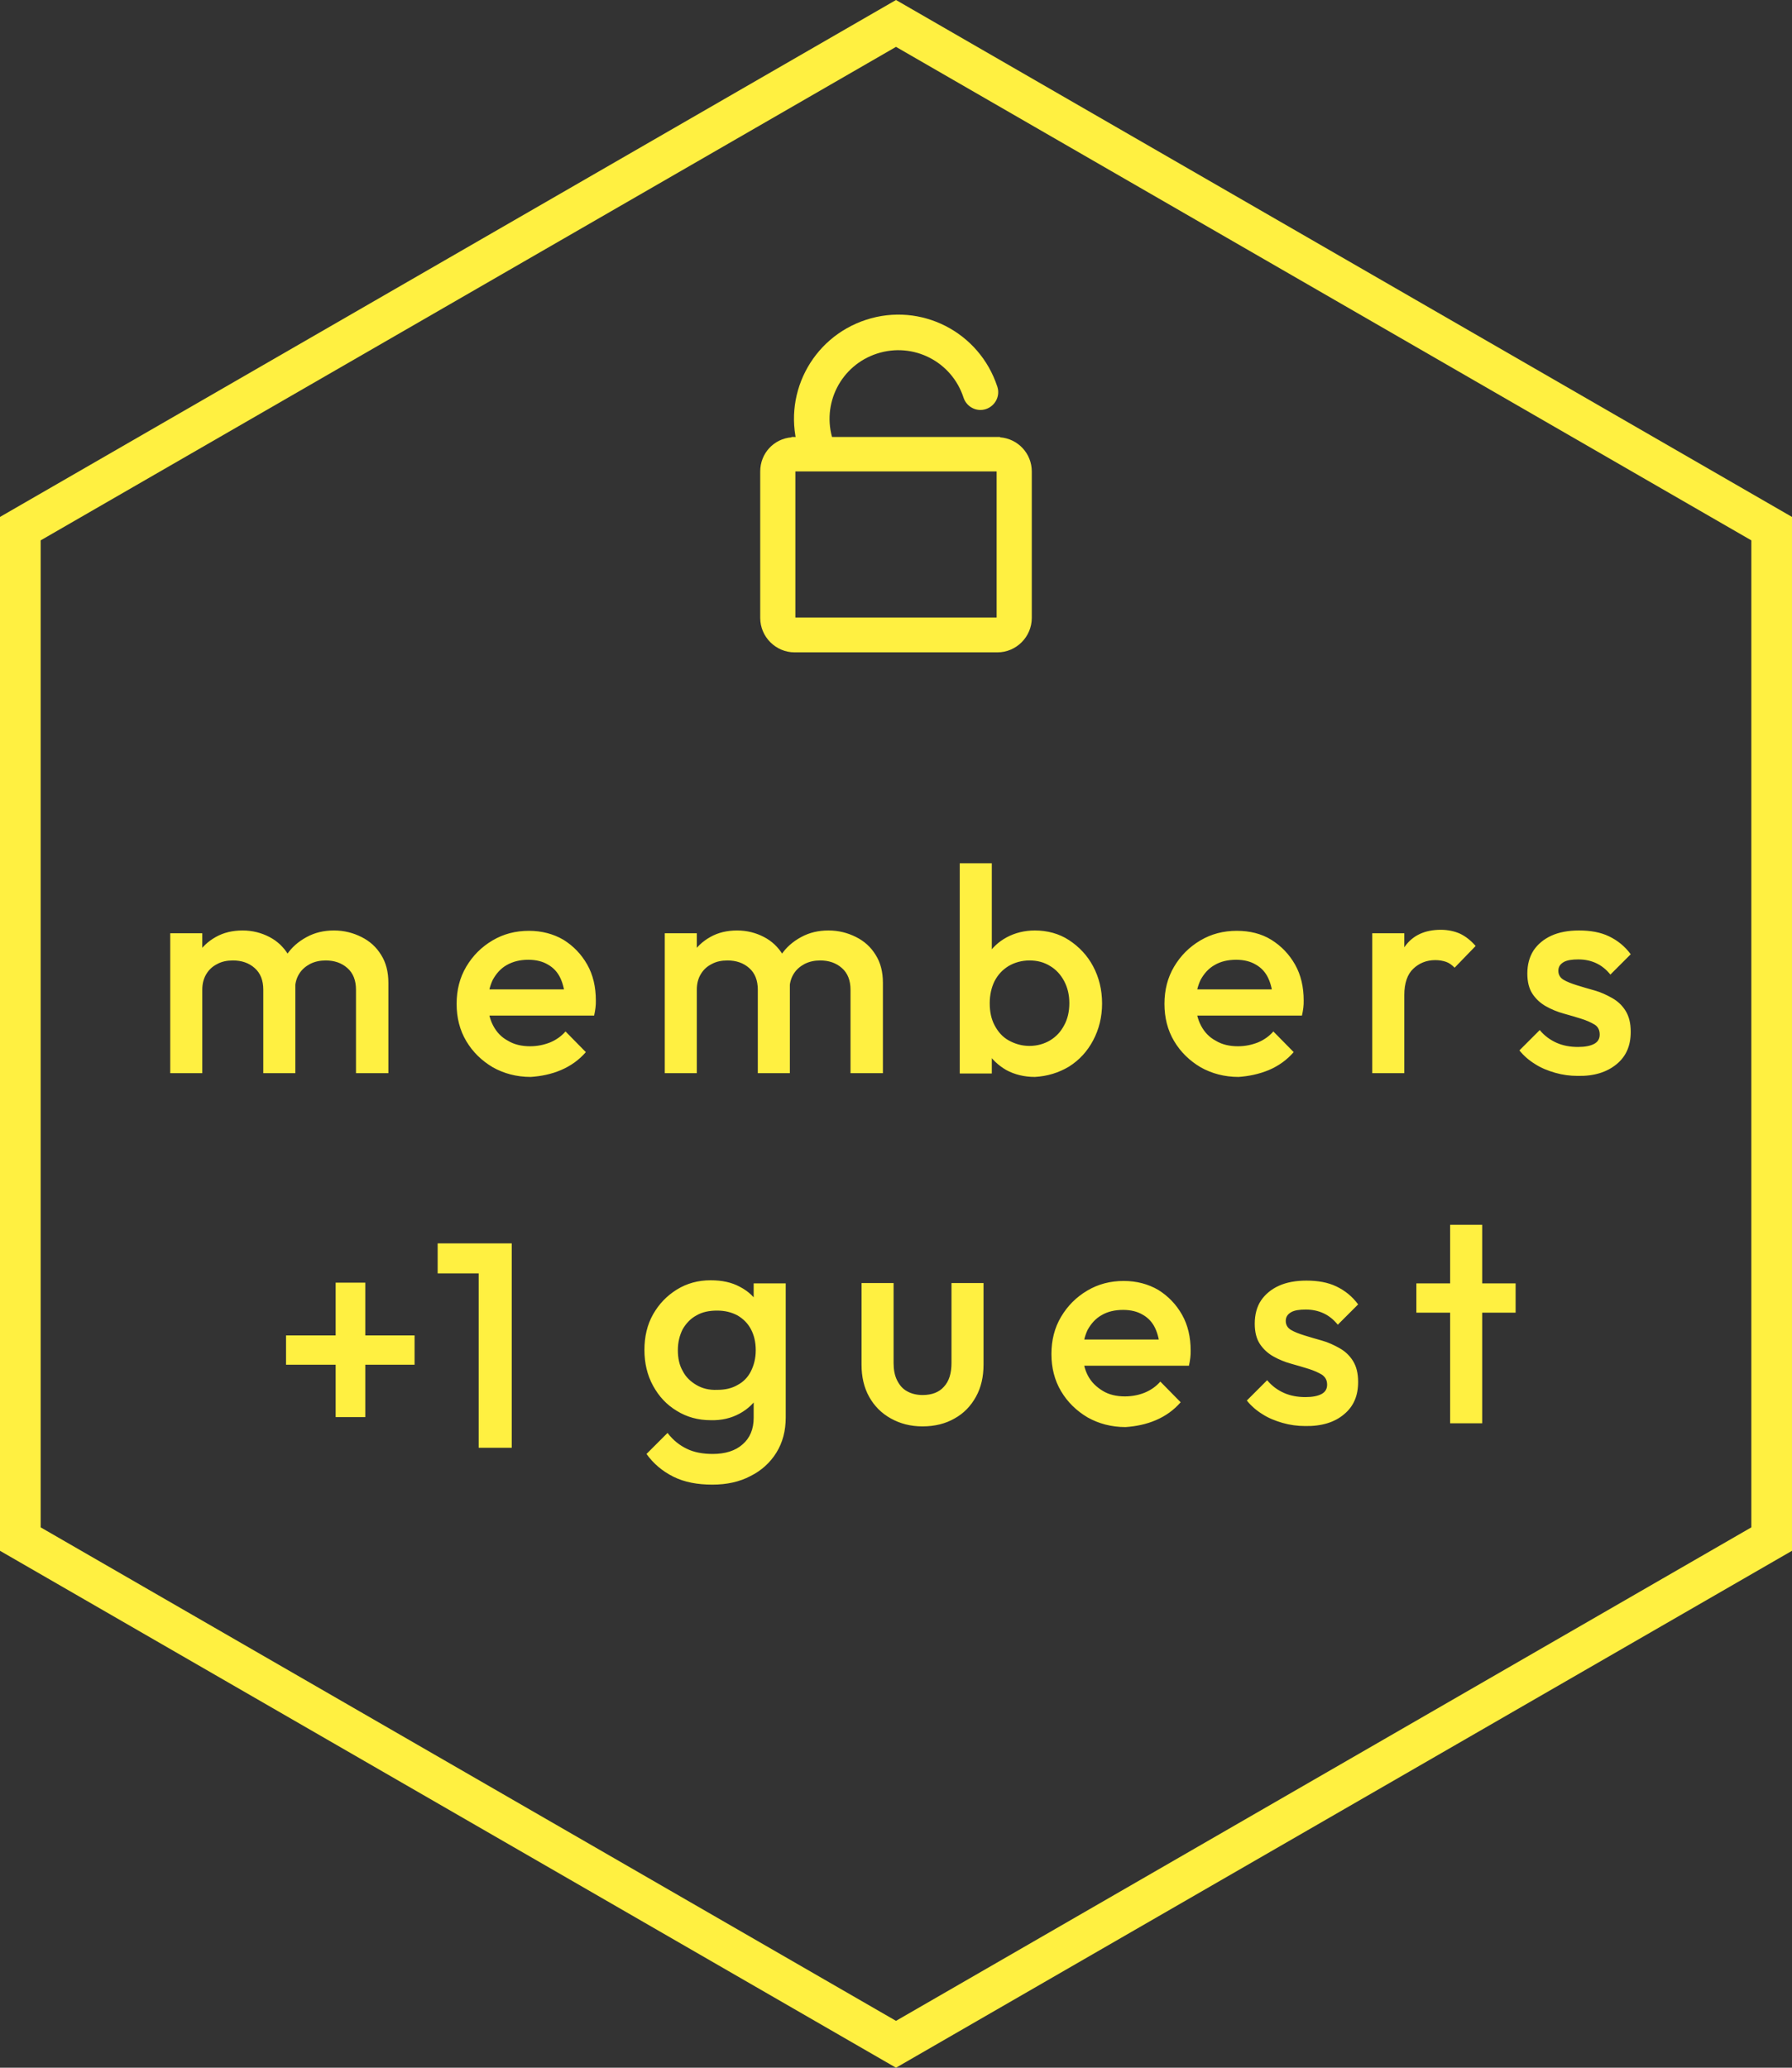 <?xml version="1.0" encoding="utf-8"?>
<!-- Generator: Adobe Illustrator 27.8.0, SVG Export Plug-In . SVG Version: 6.00 Build 0)  -->
<svg version="1.1" id="Ebene_1" xmlns="http://www.w3.org/2000/svg" xmlns:xlink="http://www.w3.org/1999/xlink" x="0px" y="0px"
	 viewBox="0 0 520 600" style="enable-background:new 0 0 520 600;" xml:space="preserve">
<rect x="0" y="0" width="520" height="600" fill="#333333" stroke="none"/>
<style type="text/css">
	.st0{fill:#FFF041;}
</style>
<path class="st0" d="M508.2,443.2L260,586.4L11.8,443.2V156.8L260,13.6l248.2,143.2V443.2z M520,450V150L260,0L0,150v300l260,150
	L520,450z"/>
<g>
	<path class="st0" d="M439.8,372.4H411v8.5h28.8V372.4z M430.1,355.4h-9.3V413h9.3V355.4z M390,410.4c2.8-2.3,4.1-5.4,4.1-9.4
		c0-2.5-0.5-4.5-1.5-6.1s-2.3-2.8-3.9-3.7s-3.3-1.7-5.1-2.2c-1.8-0.5-3.5-1-5.1-1.5c-1.6-0.5-2.9-1-3.9-1.6c-1-0.6-1.5-1.5-1.5-2.6
		c0-1.1,0.5-1.9,1.5-2.5c1-0.6,2.5-0.8,4.3-0.8c2,0,3.7,0.4,5.2,1.1c1.5,0.7,2.9,1.8,4.1,3.3l5.9-5.9c-1.7-2.3-3.8-4-6.3-5.2
		c-2.5-1.2-5.4-1.7-8.7-1.7c-3.1,0-5.8,0.5-8,1.5c-2.2,1-4,2.5-5.2,4.3s-1.8,4.1-1.8,6.7c0,2.4,0.5,4.4,1.5,5.9
		c1,1.5,2.3,2.7,3.9,3.6c1.6,0.9,3.3,1.6,5.1,2.1c1.8,0.5,3.5,1,5.1,1.5c1.6,0.5,2.9,1.1,3.9,1.7c1,0.7,1.5,1.6,1.5,2.9
		c0,1.2-0.5,2.1-1.6,2.7c-1.1,0.6-2.7,0.9-4.7,0.9c-2.3,0-4.4-0.4-6.2-1.2c-1.8-0.8-3.5-2-4.9-3.7l-5.9,5.9c1.3,1.6,2.8,2.9,4.6,4
		c1.7,1.1,3.7,1.9,5.8,2.5c2.1,0.6,4.3,0.9,6.5,0.9C383.5,413.9,387.3,412.7,390,410.4 M335.4,412.1c2.8-1.2,5.2-2.9,7.2-5.2l-5.9-6
		c-1.2,1.4-2.8,2.5-4.5,3.2s-3.7,1.1-5.8,1.1c-2.4,0-4.6-0.5-6.4-1.6s-3.3-2.5-4.3-4.4c-1-1.9-1.5-4.1-1.5-6.7
		c0-2.5,0.5-4.7,1.4-6.6c1-1.8,2.3-3.3,4.1-4.3c1.7-1,3.8-1.5,6.2-1.5c2.3,0,4.2,0.5,5.7,1.4c1.6,0.9,2.8,2.2,3.6,3.9
		c0.8,1.7,1.3,3.8,1.4,6.3l3.5-3h-28.5v7.6h33.4c0.2-0.8,0.3-1.6,0.4-2.3c0.1-0.7,0.1-1.4,0.1-2.1c0-3.9-0.8-7.4-2.5-10.4
		c-1.7-3-4-5.4-6.9-7.2c-2.9-1.7-6.3-2.6-10-2.6c-3.9,0-7.4,0.9-10.6,2.8s-5.7,4.4-7.6,7.6c-1.9,3.2-2.8,6.8-2.8,10.8
		c0,4,0.9,7.6,2.8,10.8c1.9,3.2,4.5,5.7,7.7,7.6c3.2,1.8,6.9,2.8,11,2.8C329.6,413.9,332.6,413.3,335.4,412.1 M277,411.6
		c2.7-1.5,4.7-3.6,6.2-6.3s2.2-5.8,2.2-9.4v-23.6h-9.3v23.2c0,3-0.7,5.3-2.2,6.9c-1.4,1.6-3.5,2.4-6.2,2.4c-1.7,0-3.3-0.4-4.5-1.1
		c-1.3-0.7-2.2-1.8-2.9-3.2s-1-3.1-1-5v-23.2h-9.3V396c0,3.5,0.7,6.6,2.2,9.3c1.5,2.7,3.6,4.8,6.3,6.3c2.7,1.5,5.7,2.3,9.2,2.3
		C271.3,413.9,274.4,413.1,277,411.6 M202.1,401.9c-1.7-1-3.1-2.3-4-4.1c-1-1.7-1.4-3.8-1.4-6c0-2.3,0.5-4.3,1.4-6.1
		c1-1.7,2.3-3.1,4-4c1.7-1,3.7-1.4,6-1.4c2.3,0,4.2,0.5,5.9,1.4c1.7,1,3,2.3,3.9,4s1.4,3.7,1.4,6.1c0,2.3-0.5,4.3-1.4,6.1
		s-2.2,3.1-3.9,4c-1.7,1-3.7,1.4-5.9,1.4C205.8,403.4,203.8,402.9,202.1,401.9 M214.6,410.2c2.4-1.3,4.3-3.1,5.7-5.4
		c1.4-2.3,2.1-5,2.1-8v-10c0-3-0.7-5.7-2-8s-3.2-4.1-5.7-5.4c-2.4-1.3-5.2-1.9-8.5-1.9c-3.6,0-6.9,0.9-9.8,2.7
		c-2.9,1.8-5.2,4.2-6.9,7.2c-1.7,3-2.5,6.5-2.5,10.3c0,3.8,0.8,7.3,2.5,10.4c1.7,3.1,3.9,5.5,6.9,7.3c2.9,1.8,6.2,2.7,9.8,2.7
		C209.4,412.2,212.2,411.5,214.6,410.2 M217.8,428.3c3.2-1.6,5.7-3.9,7.5-6.8c1.8-2.9,2.7-6.3,2.7-10.2v-38.9h-9.3v10.9l1.6,9.1
		l-1.6,9v10c0,3.3-1.1,5.9-3.2,7.7c-2.1,1.9-5.1,2.8-8.7,2.8c-2.9,0-5.5-0.5-7.5-1.5c-2.1-1-4-2.5-5.6-4.6l-6.1,6.1
		c2,2.8,4.6,5,7.8,6.6c3.2,1.6,7,2.3,11.3,2.3C210.9,430.8,214.6,430,217.8,428.3 M147.6,360.8h-20.6v8.7h20.6V360.8z M148.5,360.8
		h-9.6v59.3h9.6V360.8z M97.4,411.2h8.6v-39h-8.6V411.2z M120.4,387.5H83v8.5h37.3V387.5z"/>
	<path class="st0" d="M469.1,308.8c2.8-2.3,4.1-5.4,4.1-9.4c0-2.5-0.5-4.5-1.5-6.1c-1-1.6-2.3-2.8-3.9-3.7c-1.6-0.9-3.3-1.7-5.1-2.2
		c-1.8-0.5-3.5-1-5.1-1.5c-1.6-0.5-2.9-1-3.9-1.6c-1-0.6-1.5-1.5-1.5-2.6c0-1.1,0.5-1.9,1.5-2.5c1-0.6,2.5-0.8,4.3-0.8
		c2,0,3.7,0.4,5.2,1.1c1.5,0.7,2.9,1.8,4.1,3.3l5.9-5.9c-1.7-2.3-3.8-4-6.3-5.2c-2.5-1.2-5.4-1.7-8.7-1.7c-3.1,0-5.8,0.5-8,1.5
		c-2.2,1-4,2.5-5.2,4.3c-1.2,1.9-1.8,4.1-1.8,6.7c0,2.4,0.5,4.4,1.5,5.9c1,1.5,2.3,2.7,3.9,3.6c1.6,0.9,3.3,1.6,5.1,2.1
		s3.5,1,5.1,1.5c1.6,0.5,2.9,1.1,3.9,1.7s1.5,1.6,1.5,2.9c0,1.2-0.5,2.1-1.6,2.7c-1.1,0.6-2.7,0.9-4.7,0.9c-2.3,0-4.4-0.4-6.2-1.2
		s-3.5-2-4.9-3.7l-5.9,5.9c1.3,1.6,2.8,2.9,4.6,4c1.7,1.1,3.7,1.9,5.8,2.5c2.1,0.6,4.3,0.9,6.5,0.9
		C462.6,312.3,466.3,311.1,469.1,308.8 M410.1,281.1c1.7-1.6,3.8-2.5,6.4-2.5c1.2,0,2.2,0.2,3.1,0.5c0.9,0.3,1.7,0.9,2.5,1.7
		l6.1-6.3c-1.4-1.6-2.9-2.8-4.6-3.6c-1.6-0.7-3.5-1.1-5.5-1.1c-4.6,0-8.1,1.6-10.4,4.8c-2.3,3.2-3.4,7.4-3.4,12.5l3.2,1.6
		C407.5,285.3,408.4,282.7,410.1,281.1 M407.5,270.8h-9.3v40.6h9.3V270.8z M368.2,310.5c2.8-1.2,5.2-2.9,7.2-5.2l-5.9-6
		c-1.2,1.4-2.8,2.5-4.5,3.2c-1.8,0.7-3.7,1.1-5.8,1.1c-2.4,0-4.6-0.5-6.4-1.6c-1.9-1-3.3-2.5-4.3-4.4c-1-1.9-1.5-4.1-1.5-6.7
		s0.5-4.7,1.4-6.6c1-1.8,2.3-3.3,4.1-4.3c1.7-1,3.8-1.5,6.2-1.5c2.3,0,4.2,0.5,5.7,1.4c1.6,0.9,2.8,2.2,3.6,3.9
		c0.8,1.7,1.3,3.8,1.4,6.3l3.5-3h-28.5v7.6h33.4c0.2-0.8,0.3-1.6,0.4-2.3c0.1-0.7,0.1-1.4,0.1-2.1c0-3.9-0.8-7.4-2.5-10.4
		c-1.7-3-4-5.4-6.9-7.2s-6.3-2.6-10-2.6c-3.9,0-7.4,0.9-10.6,2.8s-5.7,4.4-7.6,7.6s-2.8,6.8-2.8,10.8c0,4,0.9,7.6,2.8,10.8
		c1.9,3.2,4.5,5.7,7.7,7.6c3.2,1.8,6.9,2.8,11,2.8C362.3,312.3,365.3,311.7,368.2,310.5 M292.7,301.9c-1.8-1-3.1-2.5-4.1-4.4
		c-1-1.9-1.4-4-1.4-6.4c0-2.4,0.5-4.6,1.4-6.4c1-1.9,2.3-3.3,4.1-4.4c1.7-1,3.8-1.6,6-1.6c2.3,0,4.2,0.5,6,1.6
		c1.7,1,3.1,2.5,4.1,4.4c1,1.9,1.5,4,1.5,6.4c0,2.4-0.5,4.6-1.5,6.4c-1,1.9-2.3,3.3-4.1,4.4c-1.7,1-3.7,1.6-6,1.6
		C296.5,303.5,294.5,302.9,292.7,301.9 M287.8,311.4v-10.9l-1.6-9.9l1.6-9.8v-30.3h-9.3v61H287.8z M310.2,309.5c3-1.9,5.3-4.4,7-7.6
		c1.7-3.2,2.6-6.8,2.6-10.7c0-4-0.9-7.6-2.6-10.8c-1.7-3.2-4.1-5.7-7-7.6s-6.3-2.8-9.9-2.8c-3,0-5.8,0.7-8.2,2
		c-2.4,1.3-4.3,3.1-5.8,5.5c-1.4,2.3-2.1,4.9-2.1,7.9v11.7c0,2.9,0.7,5.6,2.1,7.9c1.4,2.3,3.3,4.1,5.7,5.5c2.4,1.3,5.2,2,8.3,2
		C303.9,312.3,307.2,311.3,310.2,309.5 M256.2,311.4v-26.2c0-3.2-0.7-5.9-2.1-8.1c-1.4-2.3-3.3-4-5.7-5.2c-2.4-1.2-5-1.9-8-1.9
		c-2.9,0-5.5,0.6-7.9,1.9c-2.4,1.3-4.4,3-5.9,5.3c-1.5,2.3-2.4,4.9-2.7,8l5.2,2c0-1.8,0.4-3.3,1.2-4.6c0.8-1.3,1.9-2.2,3.2-2.9
		c1.4-0.7,2.9-1,4.5-1c2.5,0,4.6,0.7,6.3,2.2c1.7,1.5,2.5,3.6,2.5,6.3v24.2H256.2z M229.2,311.4v-26.2c0-3.2-0.7-5.9-2-8.1
		c-1.4-2.3-3.2-4-5.5-5.2c-2.3-1.2-4.9-1.9-7.8-1.9c-2.9,0-5.5,0.6-7.8,1.9c-2.3,1.3-4.1,3-5.5,5.3c-1.4,2.3-2,4.9-2,8l3.6,2
		c0-1.8,0.4-3.3,1.2-4.6c0.8-1.3,1.8-2.2,3.2-2.9c1.3-0.7,2.8-1,4.5-1c2.5,0,4.6,0.7,6.3,2.2c1.7,1.5,2.5,3.6,2.5,6.3v24.2H229.2z
		 M202.2,270.8h-9.3v40.6h9.3V270.8z M162.8,310.5c2.8-1.2,5.2-2.9,7.2-5.2l-5.9-6c-1.2,1.4-2.8,2.5-4.5,3.2
		c-1.8,0.7-3.7,1.1-5.8,1.1c-2.4,0-4.6-0.5-6.4-1.6c-1.9-1-3.3-2.5-4.3-4.4c-1-1.9-1.5-4.1-1.5-6.7s0.5-4.7,1.4-6.6
		c1-1.8,2.3-3.3,4.1-4.3s3.8-1.5,6.2-1.5c2.3,0,4.2,0.5,5.7,1.4c1.6,0.9,2.8,2.2,3.6,3.9c0.8,1.7,1.3,3.8,1.4,6.3l3.5-3h-28.5v7.6
		h33.4c0.2-0.8,0.3-1.6,0.4-2.3c0.1-0.7,0.1-1.4,0.1-2.1c0-3.9-0.8-7.4-2.5-10.4c-1.7-3-4-5.4-6.9-7.2c-2.9-1.7-6.3-2.6-10-2.6
		c-3.9,0-7.4,0.9-10.6,2.8c-3.2,1.9-5.7,4.4-7.6,7.6s-2.8,6.8-2.8,10.8c0,4,0.9,7.6,2.8,10.8c1.9,3.2,4.5,5.7,7.7,7.6
		c3.2,1.8,6.9,2.8,11,2.8C157,312.3,160,311.7,162.8,310.5 M112.7,311.4v-26.2c0-3.2-0.7-5.9-2.1-8.1c-1.4-2.3-3.3-4-5.7-5.2
		s-5-1.9-8-1.9c-2.9,0-5.5,0.6-7.9,1.9s-4.4,3-5.9,5.3c-1.5,2.3-2.4,4.9-2.7,8l5.2,2c0-1.8,0.4-3.3,1.2-4.6c0.8-1.3,1.9-2.2,3.2-2.9
		c1.4-0.7,2.9-1,4.5-1c2.5,0,4.6,0.7,6.3,2.2c1.7,1.5,2.5,3.6,2.5,6.3v24.2H112.7z M85.7,311.4v-26.2c0-3.2-0.7-5.9-2-8.1
		c-1.4-2.3-3.2-4-5.5-5.2s-4.9-1.9-7.8-1.9s-5.5,0.6-7.8,1.9c-2.3,1.3-4.1,3-5.5,5.3c-1.4,2.3-2,4.9-2,8l3.6,2
		c0-1.8,0.4-3.3,1.2-4.6c0.8-1.3,1.8-2.2,3.2-2.9c1.3-0.7,2.8-1,4.5-1c2.5,0,4.6,0.7,6.3,2.2c1.7,1.5,2.5,3.6,2.5,6.3v24.2H85.7z
		 M58.7,270.8h-9.3v40.6h9.3V270.8z"/>
	<path class="st0" d="M230.8,136.8h58.4v42.4h-58.4V136.8z M220.6,136.8v42.5c0,5.5,4.5,10,10,10h58.8c5.5,0,10-4.5,10-10v-42.5
		c0-5.2-4-9.5-9.2-9.9c0,0,0-0.1,0-0.1h-10.4h-39.8h-10.3c0,0,0,0.1,0,0.1C224.6,127.3,220.6,131.5,220.6,136.8"/>
	<path class="st0" d="M289.4,112.2c-5.2-15.9-22.2-24.6-38.1-19.4c-15.9,5.2-24.6,22.2-19.4,38.1l9.8-3.2
		c-3.4-10.5,2.3-21.7,12.8-25.1s21.7,2.3,25.1,12.8c0.9,2.7,3.8,4.2,6.5,3.3C288.8,117.8,290.3,114.9,289.4,112.2"/>
</g>
</svg>
